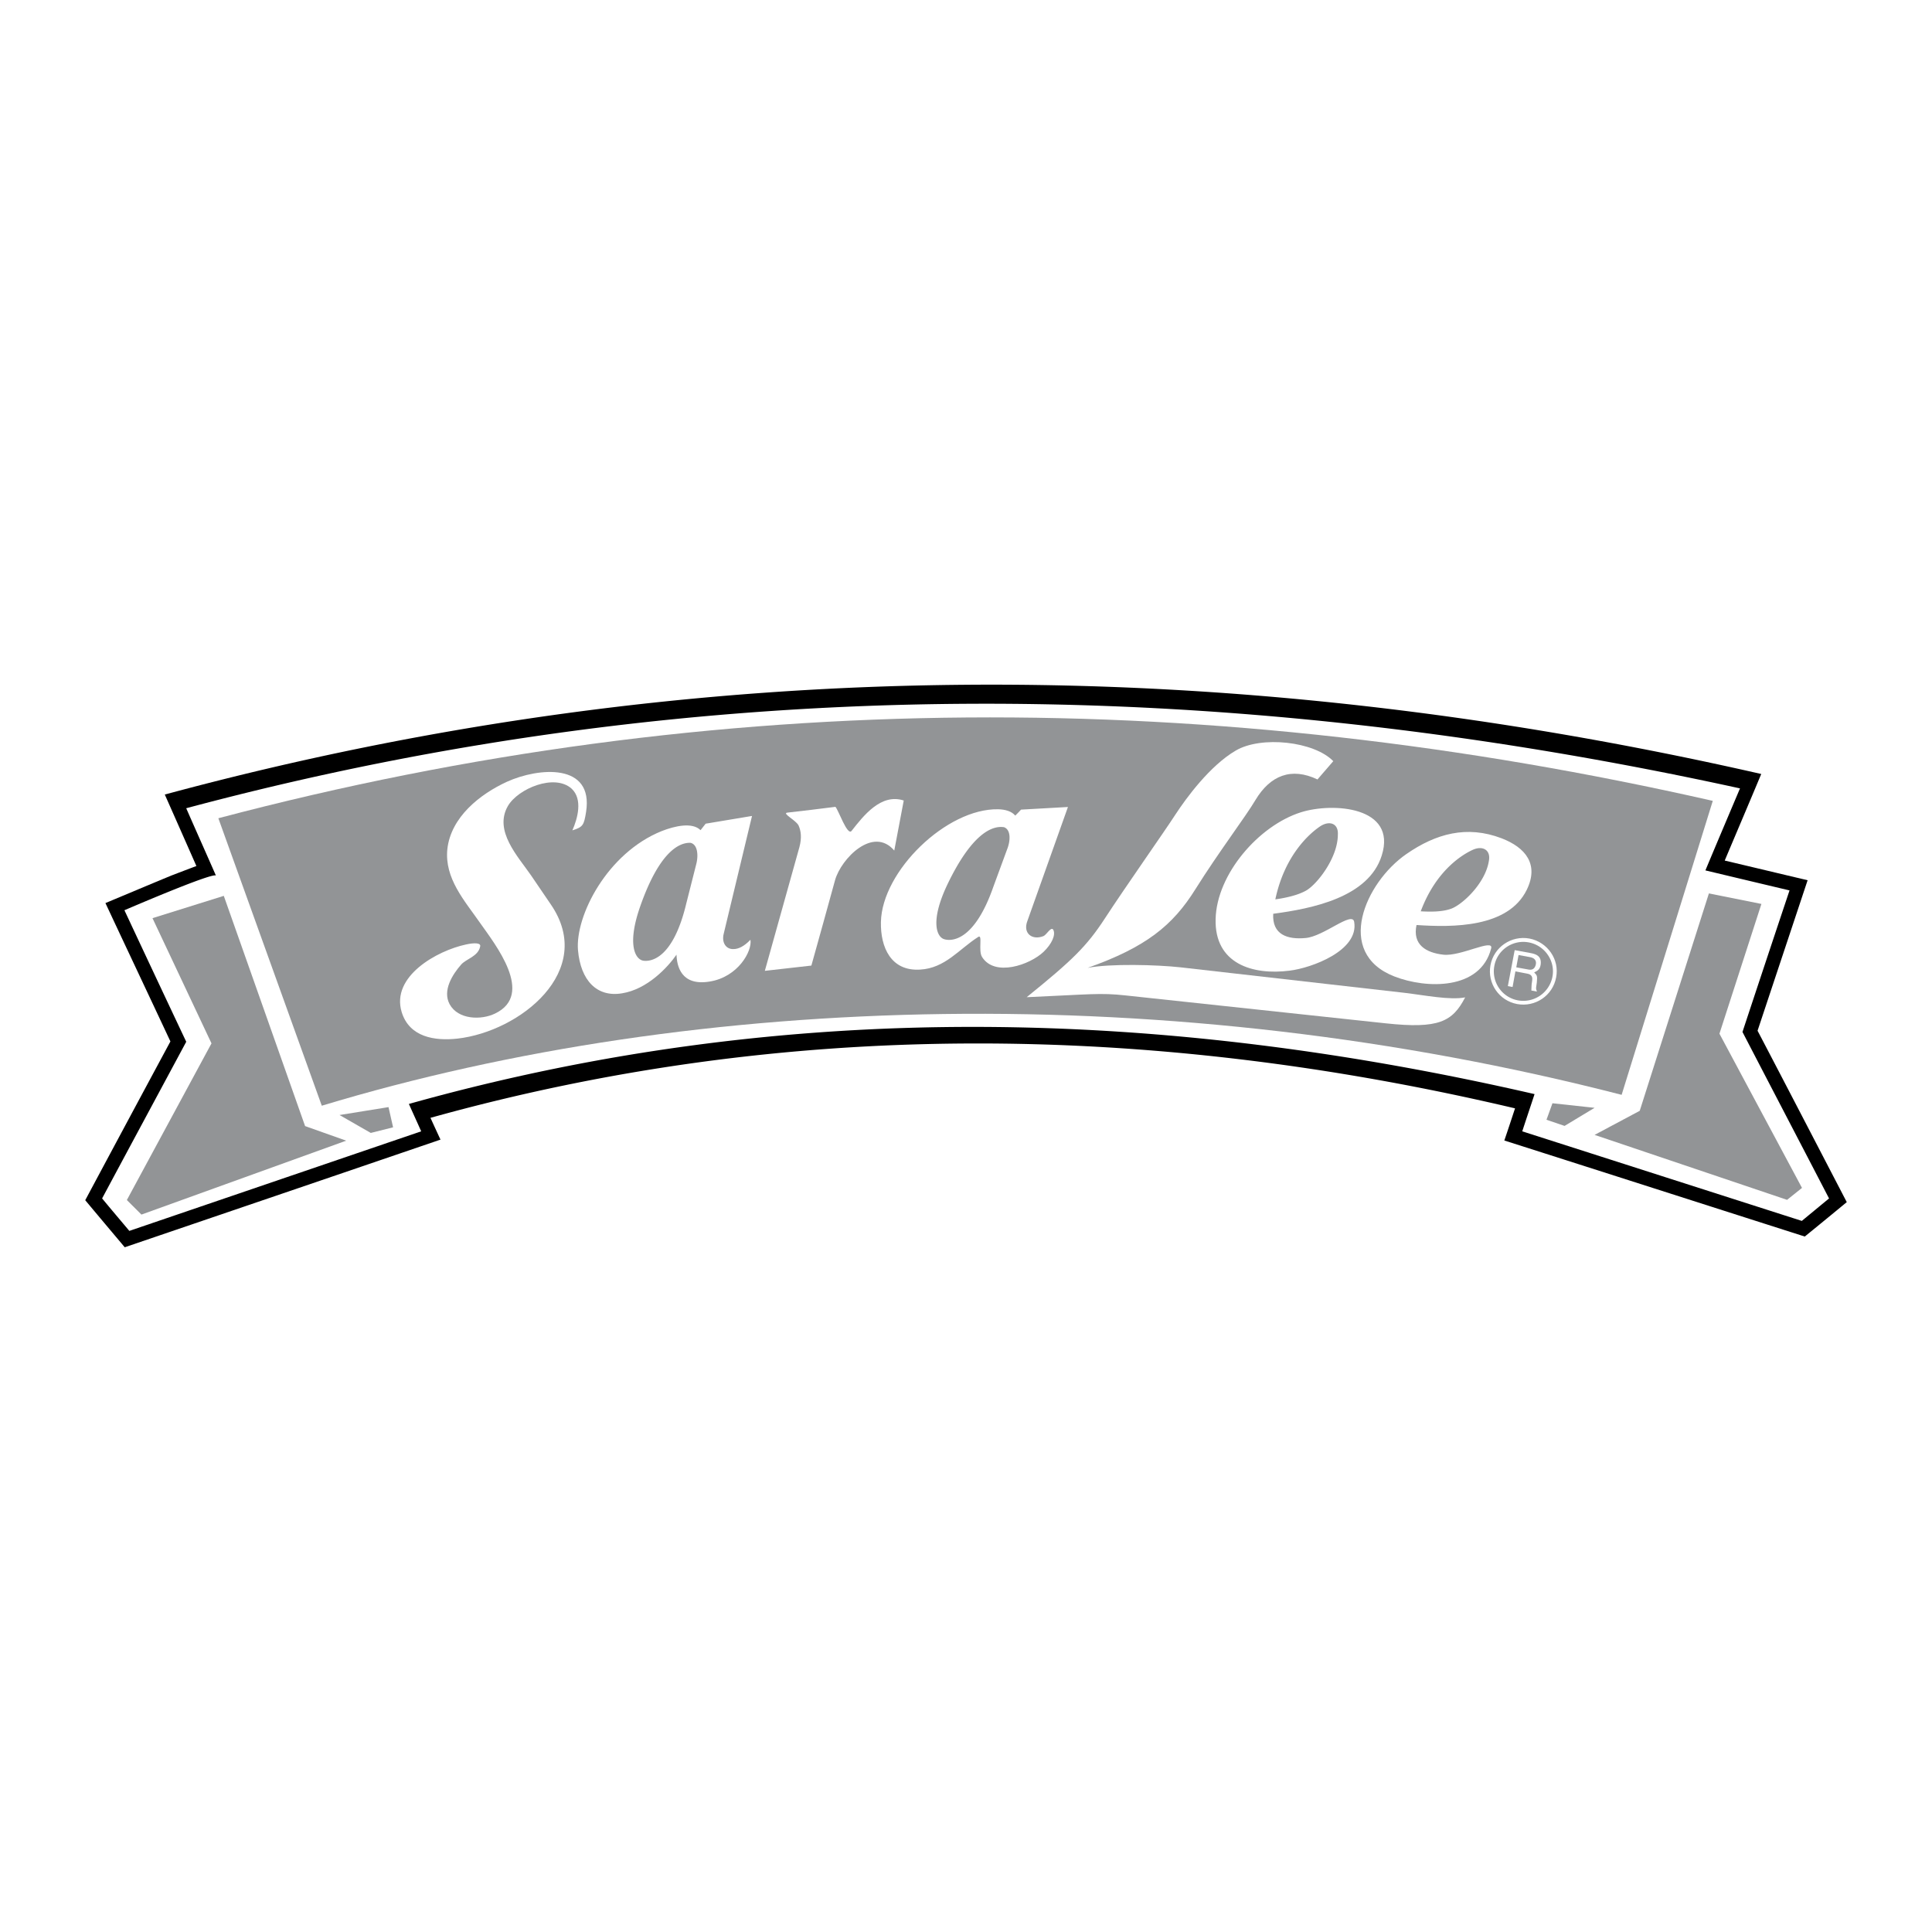 <svg xmlns="http://www.w3.org/2000/svg" width="2500" height="2500" viewBox="0 0 192.756 192.756"><g fill-rule="evenodd" clip-rule="evenodd"><path fill="#fff" d="M0 0h192.756v192.756H0V0z"/><path d="M10.519 90.099c2.19-.911 4.38-1.839 6.587-2.75.824-.315 1.647-.631 2.488-.946-1.051-2.383-2.102-4.766-3.153-7.131 53.438-14.437 106.489-14.086 159.278-2.05-1.207 2.891-2.434 5.764-3.643 8.637 2.75.648 5.518 1.314 8.27 1.962-1.666 5.011-3.33 10.005-4.994 15.015 2.979 5.693 5.939 11.406 8.9 17.1a709.532 709.532 0 0 1-4.188 3.434c-9.986-3.188-19.973-6.395-29.977-9.582.367-1.07.717-2.139 1.068-3.207-36.705-8.654-72.798-8.918-108.207.945.333.736.666 1.455.999 2.174-10.512 3.592-21.007 7.166-31.501 10.74-1.314-1.561-2.628-3.119-3.942-4.695a6593.943 6593.943 0 0 1 8.498-15.84c-2.155-4.608-4.328-9.198-6.483-13.806z"/><path d="M21.539 87.348c-.981-2.243-1.979-4.468-2.96-6.71C70.247 66.814 121.914 67.34 173.6 78.658c-1.156 2.733-2.312 5.449-3.451 8.182 2.785.666 5.588 1.332 8.393 1.997a3889.885 3889.885 0 0 0-4.695 14.122c2.873 5.535 5.764 11.072 8.637 16.609-.91.754-1.805 1.488-2.715 2.242-9.305-2.979-18.59-5.957-27.893-8.936.402-1.244.822-2.471 1.227-3.715-36.514-8.393-73.815-9.811-112.307.982.403.91.823 1.822 1.227 2.732l-29.119 9.934c-.911-1.086-1.822-2.154-2.716-3.24 2.786-5.203 5.589-10.408 8.393-15.629a3883.4 3883.4 0 0 1-6.167-13.123c-.003.002 8.635-3.73 9.125-3.467z" fill="#fff"/><path fill="#929496" d="M15.214 91.605l7.114-2.225 8.111 22.97 4.101 1.455-20.429 7.375-1.454-1.453 8.444-15.629-5.887-12.493zM38.762 110.457l-4.888.789 3.119 1.787 2.225-.56-.456-2.016zM159.092 113.227l4.504-2.401 6.902-21.691 5.238 1.052-4.187 12.946 8.236 15.385-1.49 1.191-19.203-6.482zM159.092 110.527l-4.203-.455-.596 1.647 1.805.613 2.994-1.805z"/><path d="M21.785 81.636c49.986-13.21 99.393-13.018 149.1-1.734l-9.094 29.329c-44.992-11.58-92.088-10.283-129.687 1.086L21.785 81.636z" fill="#929496"/><path d="M141.326 92.289c-.42 1.98.965 2.769 2.682 2.961 1.717.193 5.027-1.647 4.766-.631-1.068 4.188-6.465 4.047-9.654 2.803-6.027-2.347-2.891-9.391 1.191-12.211 2.961-2.05 6.045-2.891 9.496-1.577 2.418.929 3.75 2.611 2.523 5.134-1.857 3.801-7.359 3.766-11.004 3.521zM89.221 84.86c-2.103-2.47-5.292.789-5.905 2.944l-1.174 4.257-1.191 4.275-4.643.525L79.76 84.51c.245-.929.157-1.612-.088-2.155-.263-.525-1.682-1.209-1.122-1.279l2.4-.28 2.4-.298c.298.298 1.191 2.943 1.612 2.4 1.209-1.542 2.943-3.768 5.204-3.031l-.945 4.993z" fill="#fff"/><path d="M133.021 75.942c-1.908-1.979-7.201-2.558-9.74-1.051-2.576 1.506-4.941 4.748-5.975 6.325-1.191 1.84-5.047 7.306-7.078 10.425-1.805 2.768-3.242 4.169-7.797 7.85 6.377-.281 7.307-.457 9.881-.176l25.967 2.785c5.256.561 6.639-.156 7.9-2.592-1.506.297-4.012-.211-6.08-.457l-22.303-2.539c-2.383-.264-7.043-.387-9.285.052 5.852-2.067 8.514-4.257 10.756-7.849 2.35-3.749 5.012-7.236 5.992-8.9 1.473-2.453 3.574-3.294 6.186-2.05l1.576-1.823z" fill="#fff"/><path d="M127.029 91.167c-.121 2.085 1.42 2.593 3.242 2.417 1.805-.158 4.643-2.715 4.836-1.612.49 2.874-4.258 4.608-6.447 4.871-3.68.473-7.5-.684-7.377-5.151.105-4.468 4.293-9.321 8.516-10.652 3.17-.999 9.602-.578 8.059 4.31-1.315 4.205-7.008 5.309-10.829 5.817zM72.208 93.147c-.228.876.21 1.577.981 1.542.473 0 1.051-.263 1.682-.929.193 1.122-1.227 3.714-4.064 4.169-2.856.473-3.276-1.559-3.312-2.68-.876 1.262-2.908 3.452-5.432 3.854-2.522.422-4.135-1.295-4.397-4.309-.28-3.417 2.908-9.689 8.357-11.879 1.296-.508 3.048-.911 3.872-.088l.508-.648 4.626-.771-2.821 11.739zM102.502 91.885c-.473 1.227.473 1.963 1.611 1.507.299-.122.771-1.016.98-.613.246.508-.156 1.402-.98 2.19-1.367 1.296-4.871 2.523-6.133.508-.402-.631.088-2.313-.385-1.998-1.927 1.227-3.293 3.119-5.799 3.258-2.908.176-3.959-2.225-3.907-4.748.105-5.081 6.553-11.353 11.705-11.248.699.018 1.33.193 1.699.631l.297-.298.281-.298 4.678-.263-4.047 11.372zM57.106 82.845c1.068-.333 1.156-.525 1.367-1.84.771-4.923-4.748-4.433-7.884-3.014-2.716 1.244-5.606 3.539-5.957 6.728-.298 2.926 1.717 5.133 3.276 7.376 1.489 2.12 5.466 7.113 1.489 9.023-1.402.684-3.697.613-4.538-.928-.735-1.367.28-2.963 1.156-3.961.491-.56 1.7-.806 1.893-1.804.087-.351-.543-.386-1.419-.193-2.874.613-7.499 3.171-6.413 6.745.771 2.506 3.293 2.891 5.554 2.646 6.237-.701 13.859-6.746 9.338-13.369l-1.979-2.908c-1.314-1.91-3.75-4.45-2.313-6.938 1.016-1.734 4.661-3.259 6.36-1.717 1.121 1.053.595 2.963.07 4.154zM155.256 97.51c.35-1.787-.859-3.521-2.664-3.872-1.805-.333-3.557.858-3.889 2.663s.857 3.539 2.664 3.873c1.803.332 3.557-.842 3.889-2.664z" fill="#fff"/><path d="M141.748 90.922c.928.052 2.102.07 2.996-.246 1.104-.368 3.451-2.523 3.801-4.783.211-1.087-.613-1.56-1.611-1.104-.963.439-3.645 1.999-5.186 6.133zM127.24 89.731c.98-.141 2.189-.386 3.066-.876 1.086-.613 3.172-3.258 3.172-5.589.068-1.139-.877-1.454-1.84-.771-.911.63-3.452 2.751-4.398 7.236zM68.477 90.116l.981-3.872c.228-.841.175-1.98-.561-2.155-1.227-.053-3.153 1.051-4.993 6.255-1.384 3.889-.525 5.361.263 5.501.788.123 2.996-.192 4.31-5.729zM99.102 88.487l1.385-3.767c.316-.789.402-1.927-.314-2.19-1.227-.193-3.242.701-5.642 5.694-1.77 3.714-1.069 5.273-.315 5.484.769.228 3.013.14 4.886-5.221zM154.889 97.439a2.962 2.962 0 0 1-3.453 2.365 2.937 2.937 0 0 1-2.348-3.416c.281-1.612 1.84-2.663 3.436-2.365 1.593.298 2.662 1.84 2.365 3.416z" fill="#929496"/><path d="M150.438 98.385l.473.088.281-1.559 1.191.229c.752.139.42.77.42 1.209l-.018.473.561.105c-.158-.352-.07-.422-.018-.895.053-.648.053-.701-.262-1.016.402-.193.578-.334.648-.789.104-.823-.422-1.033-.982-1.138l-1.611-.298-.683 3.591z" fill="#fff"/><path d="M152.662 95.495c.281.052.719.228.543.823-.139.438-.455.473-.77.402l-1.156-.209.227-1.227 1.156.211z" fill="#929496"/></g></svg>